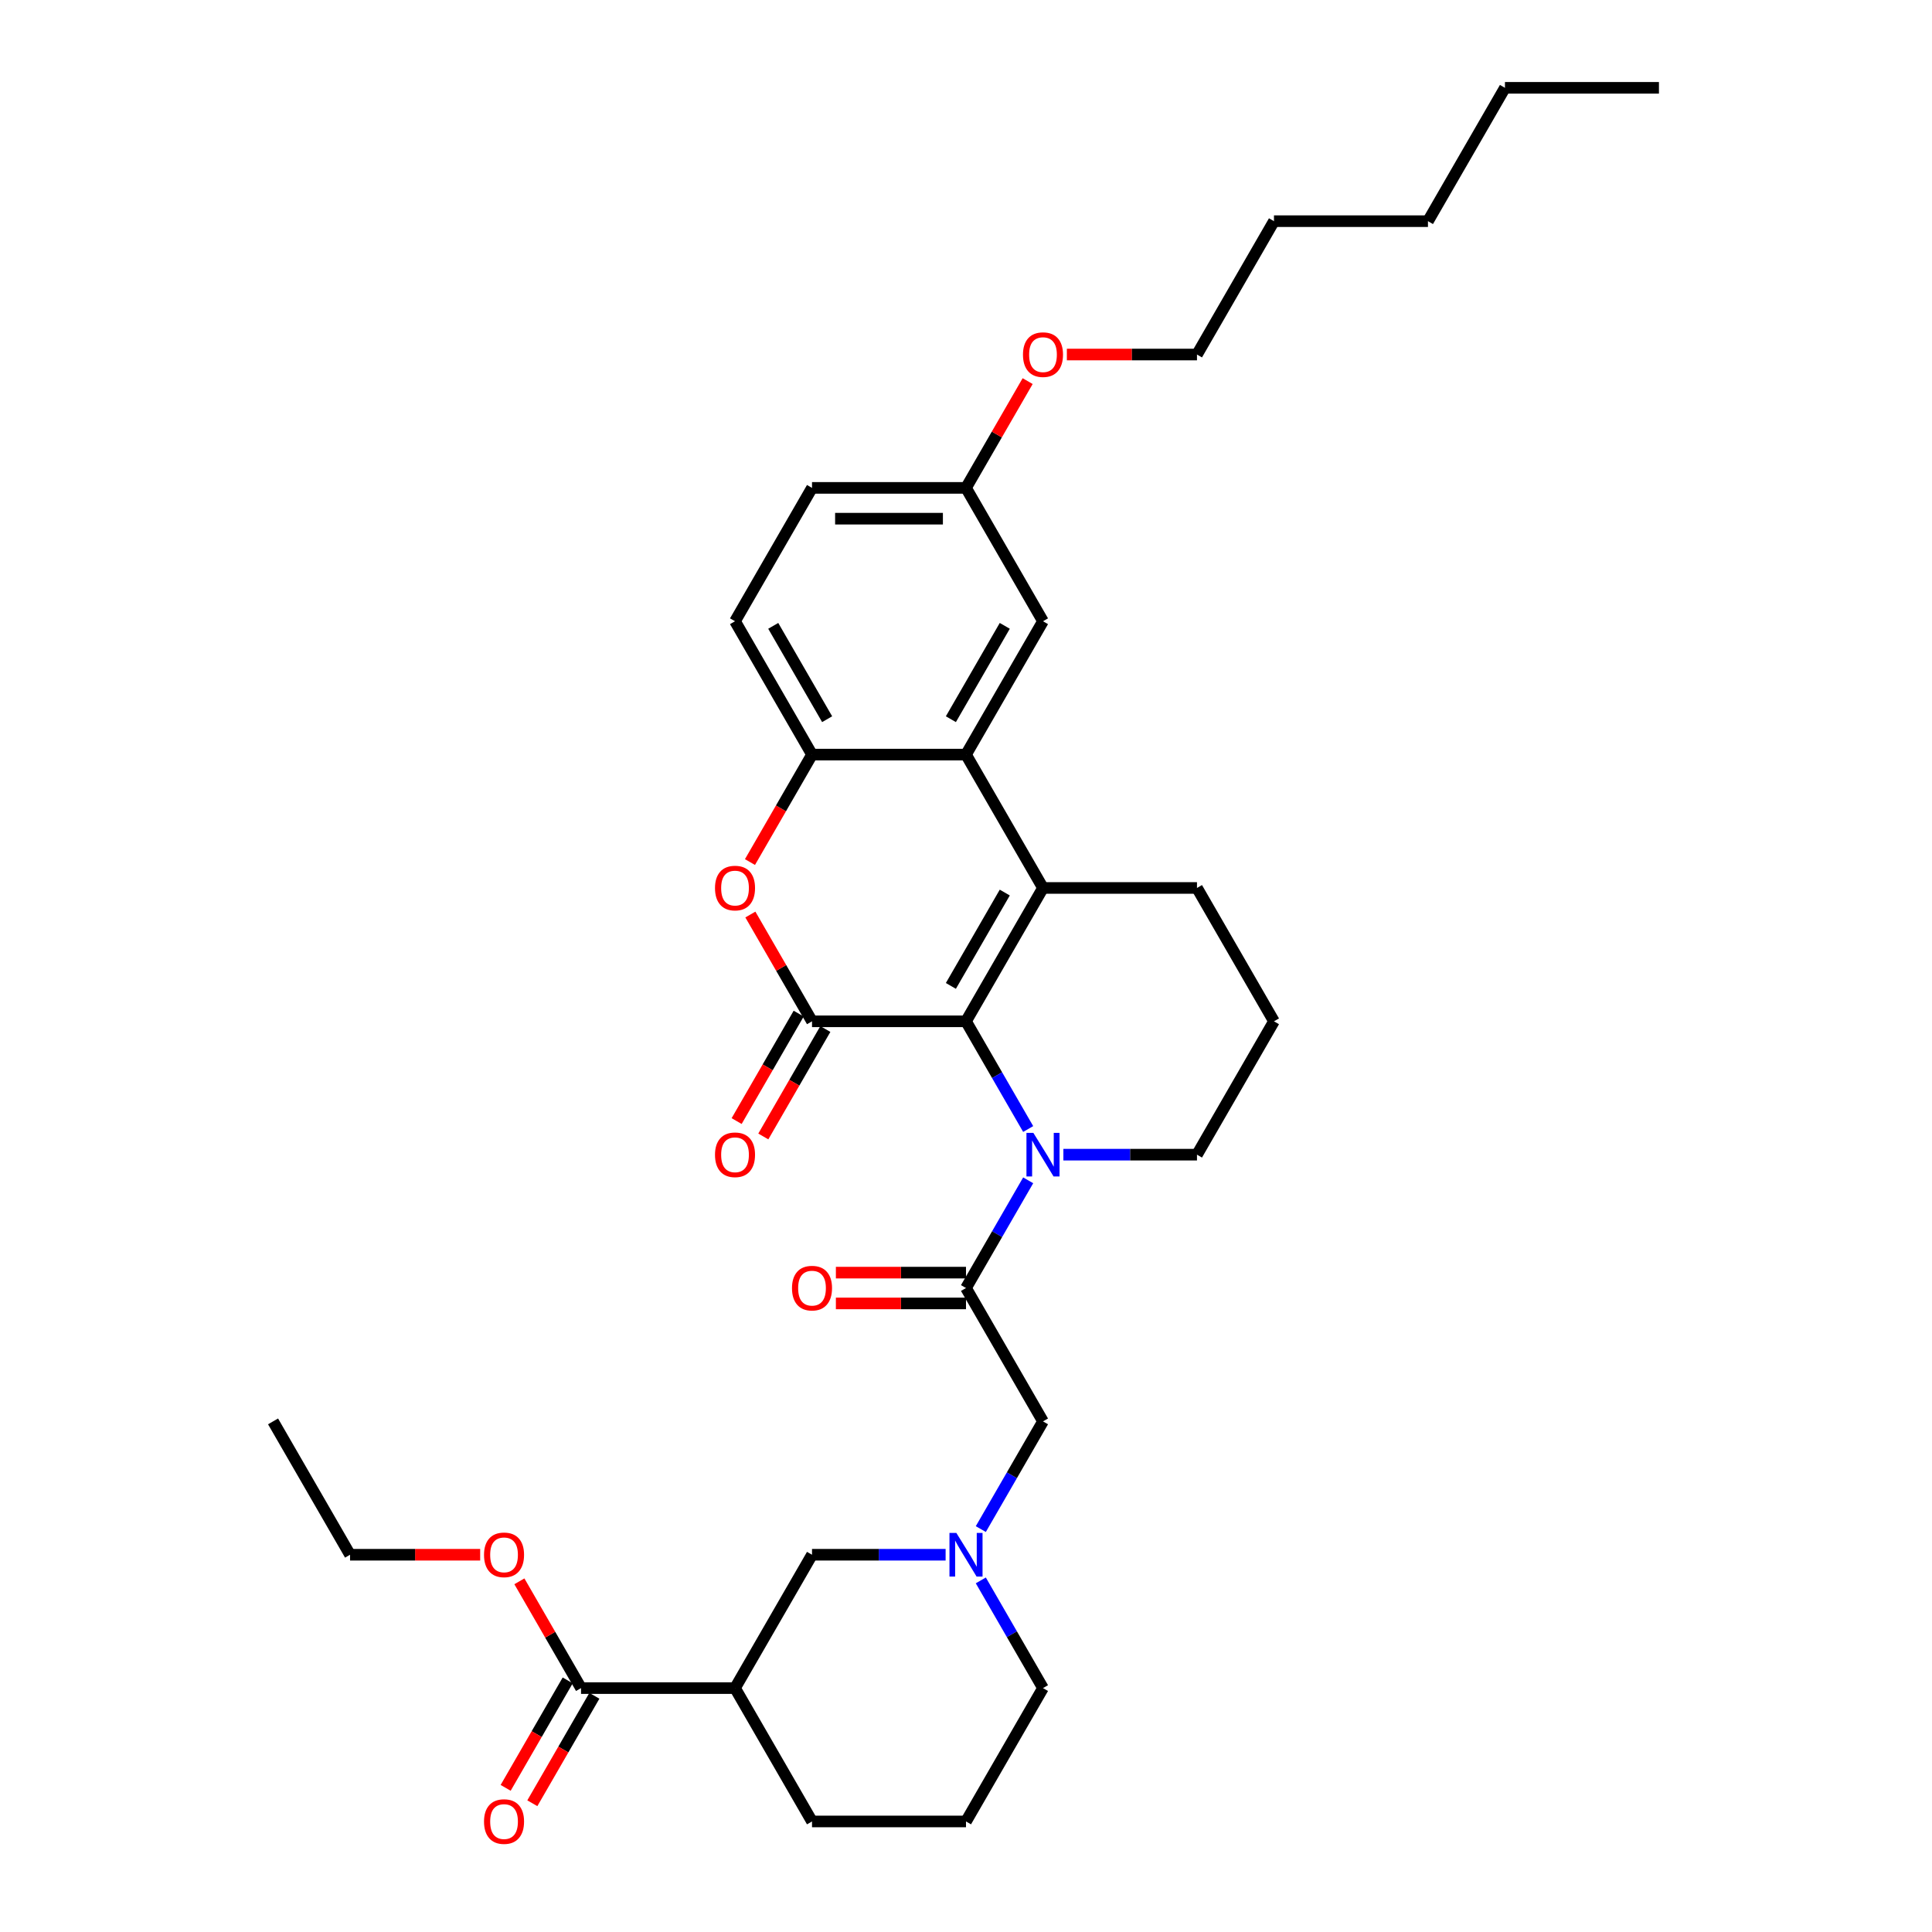 <?xml version='1.0' encoding='iso-8859-1'?>
<svg version='1.1' baseProfile='full'
              xmlns='http://www.w3.org/2000/svg'
                      xmlns:rdkit='http://www.rdkit.org/xml'
                      xmlns:xlink='http://www.w3.org/1999/xlink'
                  xml:space='preserve'
width='1000px' height='1000px' viewBox='0 0 1000 1000'>
<!-- END OF HEADER -->
<rect style='opacity:1.0;fill:#FFFFFF;stroke:none' width='1000' height='1000' x='0' y='0'> </rect>
<path class='bond-0' d='M 500,528.63 L 539.852,459.605' style='fill:none;fill-rule:evenodd;stroke:#000000;stroke-width:6px;stroke-linecap:butt;stroke-linejoin:miter;stroke-opacity:1' />
<path class='bond-0' d='M 492.173,510.306 L 520.069,461.989' style='fill:none;fill-rule:evenodd;stroke:#000000;stroke-width:6px;stroke-linecap:butt;stroke-linejoin:miter;stroke-opacity:1' />
<path class='bond-1' d='M 500,528.63 L 420.297,528.63' style='fill:none;fill-rule:evenodd;stroke:#000000;stroke-width:6px;stroke-linecap:butt;stroke-linejoin:miter;stroke-opacity:1' />
<path class='bond-2' d='M 500,528.63 L 516.093,556.504' style='fill:none;fill-rule:evenodd;stroke:#000000;stroke-width:6px;stroke-linecap:butt;stroke-linejoin:miter;stroke-opacity:1' />
<path class='bond-2' d='M 516.093,556.504 L 532.185,584.377' style='fill:none;fill-rule:evenodd;stroke:#0000FF;stroke-width:6px;stroke-linecap:butt;stroke-linejoin:miter;stroke-opacity:1' />
<path class='bond-3' d='M 539.852,459.605 L 500,390.58' style='fill:none;fill-rule:evenodd;stroke:#000000;stroke-width:6px;stroke-linecap:butt;stroke-linejoin:miter;stroke-opacity:1' />
<path class='bond-17' d='M 539.852,459.605 L 619.555,459.605' style='fill:none;fill-rule:evenodd;stroke:#000000;stroke-width:6px;stroke-linecap:butt;stroke-linejoin:miter;stroke-opacity:1' />
<path class='bond-4' d='M 420.297,528.63 L 404.342,500.996' style='fill:none;fill-rule:evenodd;stroke:#000000;stroke-width:6px;stroke-linecap:butt;stroke-linejoin:miter;stroke-opacity:1' />
<path class='bond-4' d='M 404.342,500.996 L 388.387,473.362' style='fill:none;fill-rule:evenodd;stroke:#FF0000;stroke-width:6px;stroke-linecap:butt;stroke-linejoin:miter;stroke-opacity:1' />
<path class='bond-12' d='M 413.394,524.645 L 397.338,552.455' style='fill:none;fill-rule:evenodd;stroke:#000000;stroke-width:6px;stroke-linecap:butt;stroke-linejoin:miter;stroke-opacity:1' />
<path class='bond-12' d='M 397.338,552.455 L 381.282,580.264' style='fill:none;fill-rule:evenodd;stroke:#FF0000;stroke-width:6px;stroke-linecap:butt;stroke-linejoin:miter;stroke-opacity:1' />
<path class='bond-12' d='M 427.199,532.616 L 411.143,560.425' style='fill:none;fill-rule:evenodd;stroke:#000000;stroke-width:6px;stroke-linecap:butt;stroke-linejoin:miter;stroke-opacity:1' />
<path class='bond-12' d='M 411.143,560.425 L 395.087,588.235' style='fill:none;fill-rule:evenodd;stroke:#FF0000;stroke-width:6px;stroke-linecap:butt;stroke-linejoin:miter;stroke-opacity:1' />
<path class='bond-5' d='M 532.185,610.934 L 516.093,638.807' style='fill:none;fill-rule:evenodd;stroke:#0000FF;stroke-width:6px;stroke-linecap:butt;stroke-linejoin:miter;stroke-opacity:1' />
<path class='bond-5' d='M 516.093,638.807 L 500,666.681' style='fill:none;fill-rule:evenodd;stroke:#000000;stroke-width:6px;stroke-linecap:butt;stroke-linejoin:miter;stroke-opacity:1' />
<path class='bond-18' d='M 550.404,597.656 L 584.98,597.656' style='fill:none;fill-rule:evenodd;stroke:#0000FF;stroke-width:6px;stroke-linecap:butt;stroke-linejoin:miter;stroke-opacity:1' />
<path class='bond-18' d='M 584.98,597.656 L 619.555,597.656' style='fill:none;fill-rule:evenodd;stroke:#000000;stroke-width:6px;stroke-linecap:butt;stroke-linejoin:miter;stroke-opacity:1' />
<path class='bond-13' d='M 500,390.58 L 539.852,321.555' style='fill:none;fill-rule:evenodd;stroke:#000000;stroke-width:6px;stroke-linecap:butt;stroke-linejoin:miter;stroke-opacity:1' />
<path class='bond-13' d='M 492.173,372.256 L 520.069,323.939' style='fill:none;fill-rule:evenodd;stroke:#000000;stroke-width:6px;stroke-linecap:butt;stroke-linejoin:miter;stroke-opacity:1' />
<path class='bond-35' d='M 500,390.58 L 420.297,390.58' style='fill:none;fill-rule:evenodd;stroke:#000000;stroke-width:6px;stroke-linecap:butt;stroke-linejoin:miter;stroke-opacity:1' />
<path class='bond-6' d='M 388.185,446.199 L 404.241,418.39' style='fill:none;fill-rule:evenodd;stroke:#FF0000;stroke-width:6px;stroke-linecap:butt;stroke-linejoin:miter;stroke-opacity:1' />
<path class='bond-6' d='M 404.241,418.39 L 420.297,390.58' style='fill:none;fill-rule:evenodd;stroke:#000000;stroke-width:6px;stroke-linecap:butt;stroke-linejoin:miter;stroke-opacity:1' />
<path class='bond-10' d='M 500,666.681 L 539.852,735.706' style='fill:none;fill-rule:evenodd;stroke:#000000;stroke-width:6px;stroke-linecap:butt;stroke-linejoin:miter;stroke-opacity:1' />
<path class='bond-14' d='M 500,658.71 L 466.325,658.71' style='fill:none;fill-rule:evenodd;stroke:#000000;stroke-width:6px;stroke-linecap:butt;stroke-linejoin:miter;stroke-opacity:1' />
<path class='bond-14' d='M 466.325,658.71 L 432.651,658.71' style='fill:none;fill-rule:evenodd;stroke:#FF0000;stroke-width:6px;stroke-linecap:butt;stroke-linejoin:miter;stroke-opacity:1' />
<path class='bond-14' d='M 500,674.651 L 466.325,674.651' style='fill:none;fill-rule:evenodd;stroke:#000000;stroke-width:6px;stroke-linecap:butt;stroke-linejoin:miter;stroke-opacity:1' />
<path class='bond-14' d='M 466.325,674.651 L 432.651,674.651' style='fill:none;fill-rule:evenodd;stroke:#FF0000;stroke-width:6px;stroke-linecap:butt;stroke-linejoin:miter;stroke-opacity:1' />
<path class='bond-16' d='M 420.297,390.58 L 380.445,321.555' style='fill:none;fill-rule:evenodd;stroke:#000000;stroke-width:6px;stroke-linecap:butt;stroke-linejoin:miter;stroke-opacity:1' />
<path class='bond-16' d='M 428.124,372.256 L 400.228,323.939' style='fill:none;fill-rule:evenodd;stroke:#000000;stroke-width:6px;stroke-linecap:butt;stroke-linejoin:miter;stroke-opacity:1' />
<path class='bond-7' d='M 380.445,873.756 L 420.297,804.731' style='fill:none;fill-rule:evenodd;stroke:#000000;stroke-width:6px;stroke-linecap:butt;stroke-linejoin:miter;stroke-opacity:1' />
<path class='bond-9' d='M 380.445,873.756 L 300.742,873.756' style='fill:none;fill-rule:evenodd;stroke:#000000;stroke-width:6px;stroke-linecap:butt;stroke-linejoin:miter;stroke-opacity:1' />
<path class='bond-37' d='M 380.445,873.756 L 420.297,942.781' style='fill:none;fill-rule:evenodd;stroke:#000000;stroke-width:6px;stroke-linecap:butt;stroke-linejoin:miter;stroke-opacity:1' />
<path class='bond-8' d='M 507.666,791.452 L 523.759,763.579' style='fill:none;fill-rule:evenodd;stroke:#0000FF;stroke-width:6px;stroke-linecap:butt;stroke-linejoin:miter;stroke-opacity:1' />
<path class='bond-8' d='M 523.759,763.579 L 539.852,735.706' style='fill:none;fill-rule:evenodd;stroke:#000000;stroke-width:6px;stroke-linecap:butt;stroke-linejoin:miter;stroke-opacity:1' />
<path class='bond-11' d='M 489.447,804.731 L 454.872,804.731' style='fill:none;fill-rule:evenodd;stroke:#0000FF;stroke-width:6px;stroke-linecap:butt;stroke-linejoin:miter;stroke-opacity:1' />
<path class='bond-11' d='M 454.872,804.731 L 420.297,804.731' style='fill:none;fill-rule:evenodd;stroke:#000000;stroke-width:6px;stroke-linecap:butt;stroke-linejoin:miter;stroke-opacity:1' />
<path class='bond-22' d='M 507.666,818.01 L 523.759,845.883' style='fill:none;fill-rule:evenodd;stroke:#0000FF;stroke-width:6px;stroke-linecap:butt;stroke-linejoin:miter;stroke-opacity:1' />
<path class='bond-22' d='M 523.759,845.883 L 539.852,873.756' style='fill:none;fill-rule:evenodd;stroke:#000000;stroke-width:6px;stroke-linecap:butt;stroke-linejoin:miter;stroke-opacity:1' />
<path class='bond-15' d='M 293.839,869.771 L 277.783,897.58' style='fill:none;fill-rule:evenodd;stroke:#000000;stroke-width:6px;stroke-linecap:butt;stroke-linejoin:miter;stroke-opacity:1' />
<path class='bond-15' d='M 277.783,897.58 L 261.727,925.39' style='fill:none;fill-rule:evenodd;stroke:#FF0000;stroke-width:6px;stroke-linecap:butt;stroke-linejoin:miter;stroke-opacity:1' />
<path class='bond-15' d='M 307.644,877.741 L 291.588,905.551' style='fill:none;fill-rule:evenodd;stroke:#000000;stroke-width:6px;stroke-linecap:butt;stroke-linejoin:miter;stroke-opacity:1' />
<path class='bond-15' d='M 291.588,905.551 L 275.532,933.36' style='fill:none;fill-rule:evenodd;stroke:#FF0000;stroke-width:6px;stroke-linecap:butt;stroke-linejoin:miter;stroke-opacity:1' />
<path class='bond-20' d='M 300.742,873.756 L 284.787,846.122' style='fill:none;fill-rule:evenodd;stroke:#000000;stroke-width:6px;stroke-linecap:butt;stroke-linejoin:miter;stroke-opacity:1' />
<path class='bond-20' d='M 284.787,846.122 L 268.832,818.488' style='fill:none;fill-rule:evenodd;stroke:#FF0000;stroke-width:6px;stroke-linecap:butt;stroke-linejoin:miter;stroke-opacity:1' />
<path class='bond-19' d='M 539.852,321.555 L 500,252.53' style='fill:none;fill-rule:evenodd;stroke:#000000;stroke-width:6px;stroke-linecap:butt;stroke-linejoin:miter;stroke-opacity:1' />
<path class='bond-21' d='M 380.445,321.555 L 420.297,252.53' style='fill:none;fill-rule:evenodd;stroke:#000000;stroke-width:6px;stroke-linecap:butt;stroke-linejoin:miter;stroke-opacity:1' />
<path class='bond-34' d='M 619.555,459.605 L 659.407,528.63' style='fill:none;fill-rule:evenodd;stroke:#000000;stroke-width:6px;stroke-linecap:butt;stroke-linejoin:miter;stroke-opacity:1' />
<path class='bond-25' d='M 619.555,597.656 L 659.407,528.63' style='fill:none;fill-rule:evenodd;stroke:#000000;stroke-width:6px;stroke-linecap:butt;stroke-linejoin:miter;stroke-opacity:1' />
<path class='bond-24' d='M 500,252.53 L 515.955,224.896' style='fill:none;fill-rule:evenodd;stroke:#000000;stroke-width:6px;stroke-linecap:butt;stroke-linejoin:miter;stroke-opacity:1' />
<path class='bond-24' d='M 515.955,224.896 L 531.909,197.262' style='fill:none;fill-rule:evenodd;stroke:#FF0000;stroke-width:6px;stroke-linecap:butt;stroke-linejoin:miter;stroke-opacity:1' />
<path class='bond-36' d='M 500,252.53 L 420.297,252.53' style='fill:none;fill-rule:evenodd;stroke:#000000;stroke-width:6px;stroke-linecap:butt;stroke-linejoin:miter;stroke-opacity:1' />
<path class='bond-36' d='M 488.044,268.471 L 432.252,268.471' style='fill:none;fill-rule:evenodd;stroke:#000000;stroke-width:6px;stroke-linecap:butt;stroke-linejoin:miter;stroke-opacity:1' />
<path class='bond-27' d='M 248.536,804.731 L 214.861,804.731' style='fill:none;fill-rule:evenodd;stroke:#FF0000;stroke-width:6px;stroke-linecap:butt;stroke-linejoin:miter;stroke-opacity:1' />
<path class='bond-27' d='M 214.861,804.731 L 181.187,804.731' style='fill:none;fill-rule:evenodd;stroke:#000000;stroke-width:6px;stroke-linecap:butt;stroke-linejoin:miter;stroke-opacity:1' />
<path class='bond-26' d='M 539.852,873.756 L 500,942.781' style='fill:none;fill-rule:evenodd;stroke:#000000;stroke-width:6px;stroke-linecap:butt;stroke-linejoin:miter;stroke-opacity:1' />
<path class='bond-23' d='M 420.297,942.781 L 500,942.781' style='fill:none;fill-rule:evenodd;stroke:#000000;stroke-width:6px;stroke-linecap:butt;stroke-linejoin:miter;stroke-opacity:1' />
<path class='bond-28' d='M 552.206,183.505 L 585.88,183.505' style='fill:none;fill-rule:evenodd;stroke:#FF0000;stroke-width:6px;stroke-linecap:butt;stroke-linejoin:miter;stroke-opacity:1' />
<path class='bond-28' d='M 585.88,183.505 L 619.555,183.505' style='fill:none;fill-rule:evenodd;stroke:#000000;stroke-width:6px;stroke-linecap:butt;stroke-linejoin:miter;stroke-opacity:1' />
<path class='bond-32' d='M 181.187,804.731 L 141.335,735.706' style='fill:none;fill-rule:evenodd;stroke:#000000;stroke-width:6px;stroke-linecap:butt;stroke-linejoin:miter;stroke-opacity:1' />
<path class='bond-29' d='M 619.555,183.505 L 659.407,114.48' style='fill:none;fill-rule:evenodd;stroke:#000000;stroke-width:6px;stroke-linecap:butt;stroke-linejoin:miter;stroke-opacity:1' />
<path class='bond-31' d='M 659.407,114.48 L 739.11,114.48' style='fill:none;fill-rule:evenodd;stroke:#000000;stroke-width:6px;stroke-linecap:butt;stroke-linejoin:miter;stroke-opacity:1' />
<path class='bond-30' d='M 778.962,45.455 L 739.11,114.48' style='fill:none;fill-rule:evenodd;stroke:#000000;stroke-width:6px;stroke-linecap:butt;stroke-linejoin:miter;stroke-opacity:1' />
<path class='bond-33' d='M 778.962,45.455 L 858.665,45.455' style='fill:none;fill-rule:evenodd;stroke:#000000;stroke-width:6px;stroke-linecap:butt;stroke-linejoin:miter;stroke-opacity:1' />
<path  class='atom-3' d='M 534.862 586.37
L 542.259 598.325
Q 542.992 599.505, 544.172 601.641
Q 545.351 603.777, 545.415 603.904
L 545.415 586.37
L 548.412 586.37
L 548.412 608.942
L 545.319 608.942
L 537.381 595.87
Q 536.456 594.34, 535.468 592.586
Q 534.512 590.833, 534.225 590.291
L 534.225 608.942
L 531.292 608.942
L 531.292 586.37
L 534.862 586.37
' fill='#0000FF'/>
<path  class='atom-5' d='M 370.084 459.669
Q 370.084 454.249, 372.762 451.221
Q 375.44 448.192, 380.445 448.192
Q 385.45 448.192, 388.128 451.221
Q 390.806 454.249, 390.806 459.669
Q 390.806 465.153, 388.096 468.277
Q 385.387 471.37, 380.445 471.37
Q 375.471 471.37, 372.762 468.277
Q 370.084 465.185, 370.084 459.669
M 380.445 468.819
Q 383.888 468.819, 385.737 466.524
Q 387.618 464.196, 387.618 459.669
Q 387.618 455.238, 385.737 453.006
Q 383.888 450.742, 380.445 450.742
Q 377.002 450.742, 375.121 452.974
Q 373.272 455.206, 373.272 459.669
Q 373.272 464.228, 375.121 466.524
Q 377.002 468.819, 380.445 468.819
' fill='#FF0000'/>
<path  class='atom-9' d='M 495.011 793.445
L 502.407 805.4
Q 503.14 806.58, 504.32 808.716
Q 505.5 810.852, 505.563 810.98
L 505.563 793.445
L 508.56 793.445
L 508.56 816.017
L 505.468 816.017
L 497.529 802.946
Q 496.605 801.415, 495.616 799.662
Q 494.66 797.908, 494.373 797.366
L 494.373 816.017
L 491.44 816.017
L 491.44 793.445
L 495.011 793.445
' fill='#0000FF'/>
<path  class='atom-13' d='M 370.084 597.719
Q 370.084 592.3, 372.762 589.271
Q 375.44 586.242, 380.445 586.242
Q 385.45 586.242, 388.128 589.271
Q 390.806 592.3, 390.806 597.719
Q 390.806 603.203, 388.096 606.327
Q 385.387 609.42, 380.445 609.42
Q 375.471 609.42, 372.762 606.327
Q 370.084 603.235, 370.084 597.719
M 380.445 606.869
Q 383.888 606.869, 385.737 604.574
Q 387.618 602.247, 387.618 597.719
Q 387.618 593.288, 385.737 591.056
Q 383.888 588.793, 380.445 588.793
Q 377.002 588.793, 375.121 591.024
Q 373.272 593.256, 373.272 597.719
Q 373.272 602.278, 375.121 604.574
Q 377.002 606.869, 380.445 606.869
' fill='#FF0000'/>
<path  class='atom-15' d='M 409.935 666.744
Q 409.935 661.325, 412.613 658.296
Q 415.291 655.267, 420.297 655.267
Q 425.302 655.267, 427.98 658.296
Q 430.658 661.325, 430.658 666.744
Q 430.658 672.228, 427.948 675.352
Q 425.238 678.445, 420.297 678.445
Q 415.323 678.445, 412.613 675.352
Q 409.935 672.26, 409.935 666.744
M 420.297 675.894
Q 423.74 675.894, 425.589 673.599
Q 427.47 671.272, 427.47 666.744
Q 427.47 662.313, 425.589 660.081
Q 423.74 657.818, 420.297 657.818
Q 416.853 657.818, 414.972 660.049
Q 413.123 662.281, 413.123 666.744
Q 413.123 671.304, 414.972 673.599
Q 416.853 675.894, 420.297 675.894
' fill='#FF0000'/>
<path  class='atom-16' d='M 250.528 942.845
Q 250.528 937.425, 253.207 934.396
Q 255.885 931.368, 260.89 931.368
Q 265.895 931.368, 268.573 934.396
Q 271.251 937.425, 271.251 942.845
Q 271.251 948.329, 268.541 951.453
Q 265.832 954.545, 260.89 954.545
Q 255.916 954.545, 253.207 951.453
Q 250.528 948.36, 250.528 942.845
M 260.89 951.995
Q 264.333 951.995, 266.182 949.699
Q 268.063 947.372, 268.063 942.845
Q 268.063 938.413, 266.182 936.182
Q 264.333 933.918, 260.89 933.918
Q 257.447 933.918, 255.566 936.15
Q 253.717 938.382, 253.717 942.845
Q 253.717 947.404, 255.566 949.699
Q 257.447 951.995, 260.89 951.995
' fill='#FF0000'/>
<path  class='atom-21' d='M 250.528 804.795
Q 250.528 799.375, 253.207 796.346
Q 255.885 793.317, 260.89 793.317
Q 265.895 793.317, 268.573 796.346
Q 271.251 799.375, 271.251 804.795
Q 271.251 810.278, 268.541 813.403
Q 265.832 816.495, 260.89 816.495
Q 255.916 816.495, 253.207 813.403
Q 250.528 810.31, 250.528 804.795
M 260.89 813.945
Q 264.333 813.945, 266.182 811.649
Q 268.063 809.322, 268.063 804.795
Q 268.063 800.363, 266.182 798.132
Q 264.333 795.868, 260.89 795.868
Q 257.447 795.868, 255.566 798.1
Q 253.717 800.331, 253.717 804.795
Q 253.717 809.354, 255.566 811.649
Q 257.447 813.945, 260.89 813.945
' fill='#FF0000'/>
<path  class='atom-25' d='M 529.49 183.569
Q 529.49 178.149, 532.168 175.12
Q 534.846 172.091, 539.852 172.091
Q 544.857 172.091, 547.535 175.12
Q 550.213 178.149, 550.213 183.569
Q 550.213 189.052, 547.503 192.177
Q 544.793 195.269, 539.852 195.269
Q 534.878 195.269, 532.168 192.177
Q 529.49 189.084, 529.49 183.569
M 539.852 192.719
Q 543.295 192.719, 545.144 190.423
Q 547.025 188.096, 547.025 183.569
Q 547.025 179.137, 545.144 176.905
Q 543.295 174.642, 539.852 174.642
Q 536.408 174.642, 534.527 176.873
Q 532.678 179.105, 532.678 183.569
Q 532.678 188.128, 534.527 190.423
Q 536.408 192.719, 539.852 192.719
' fill='#FF0000'/>
</svg>
